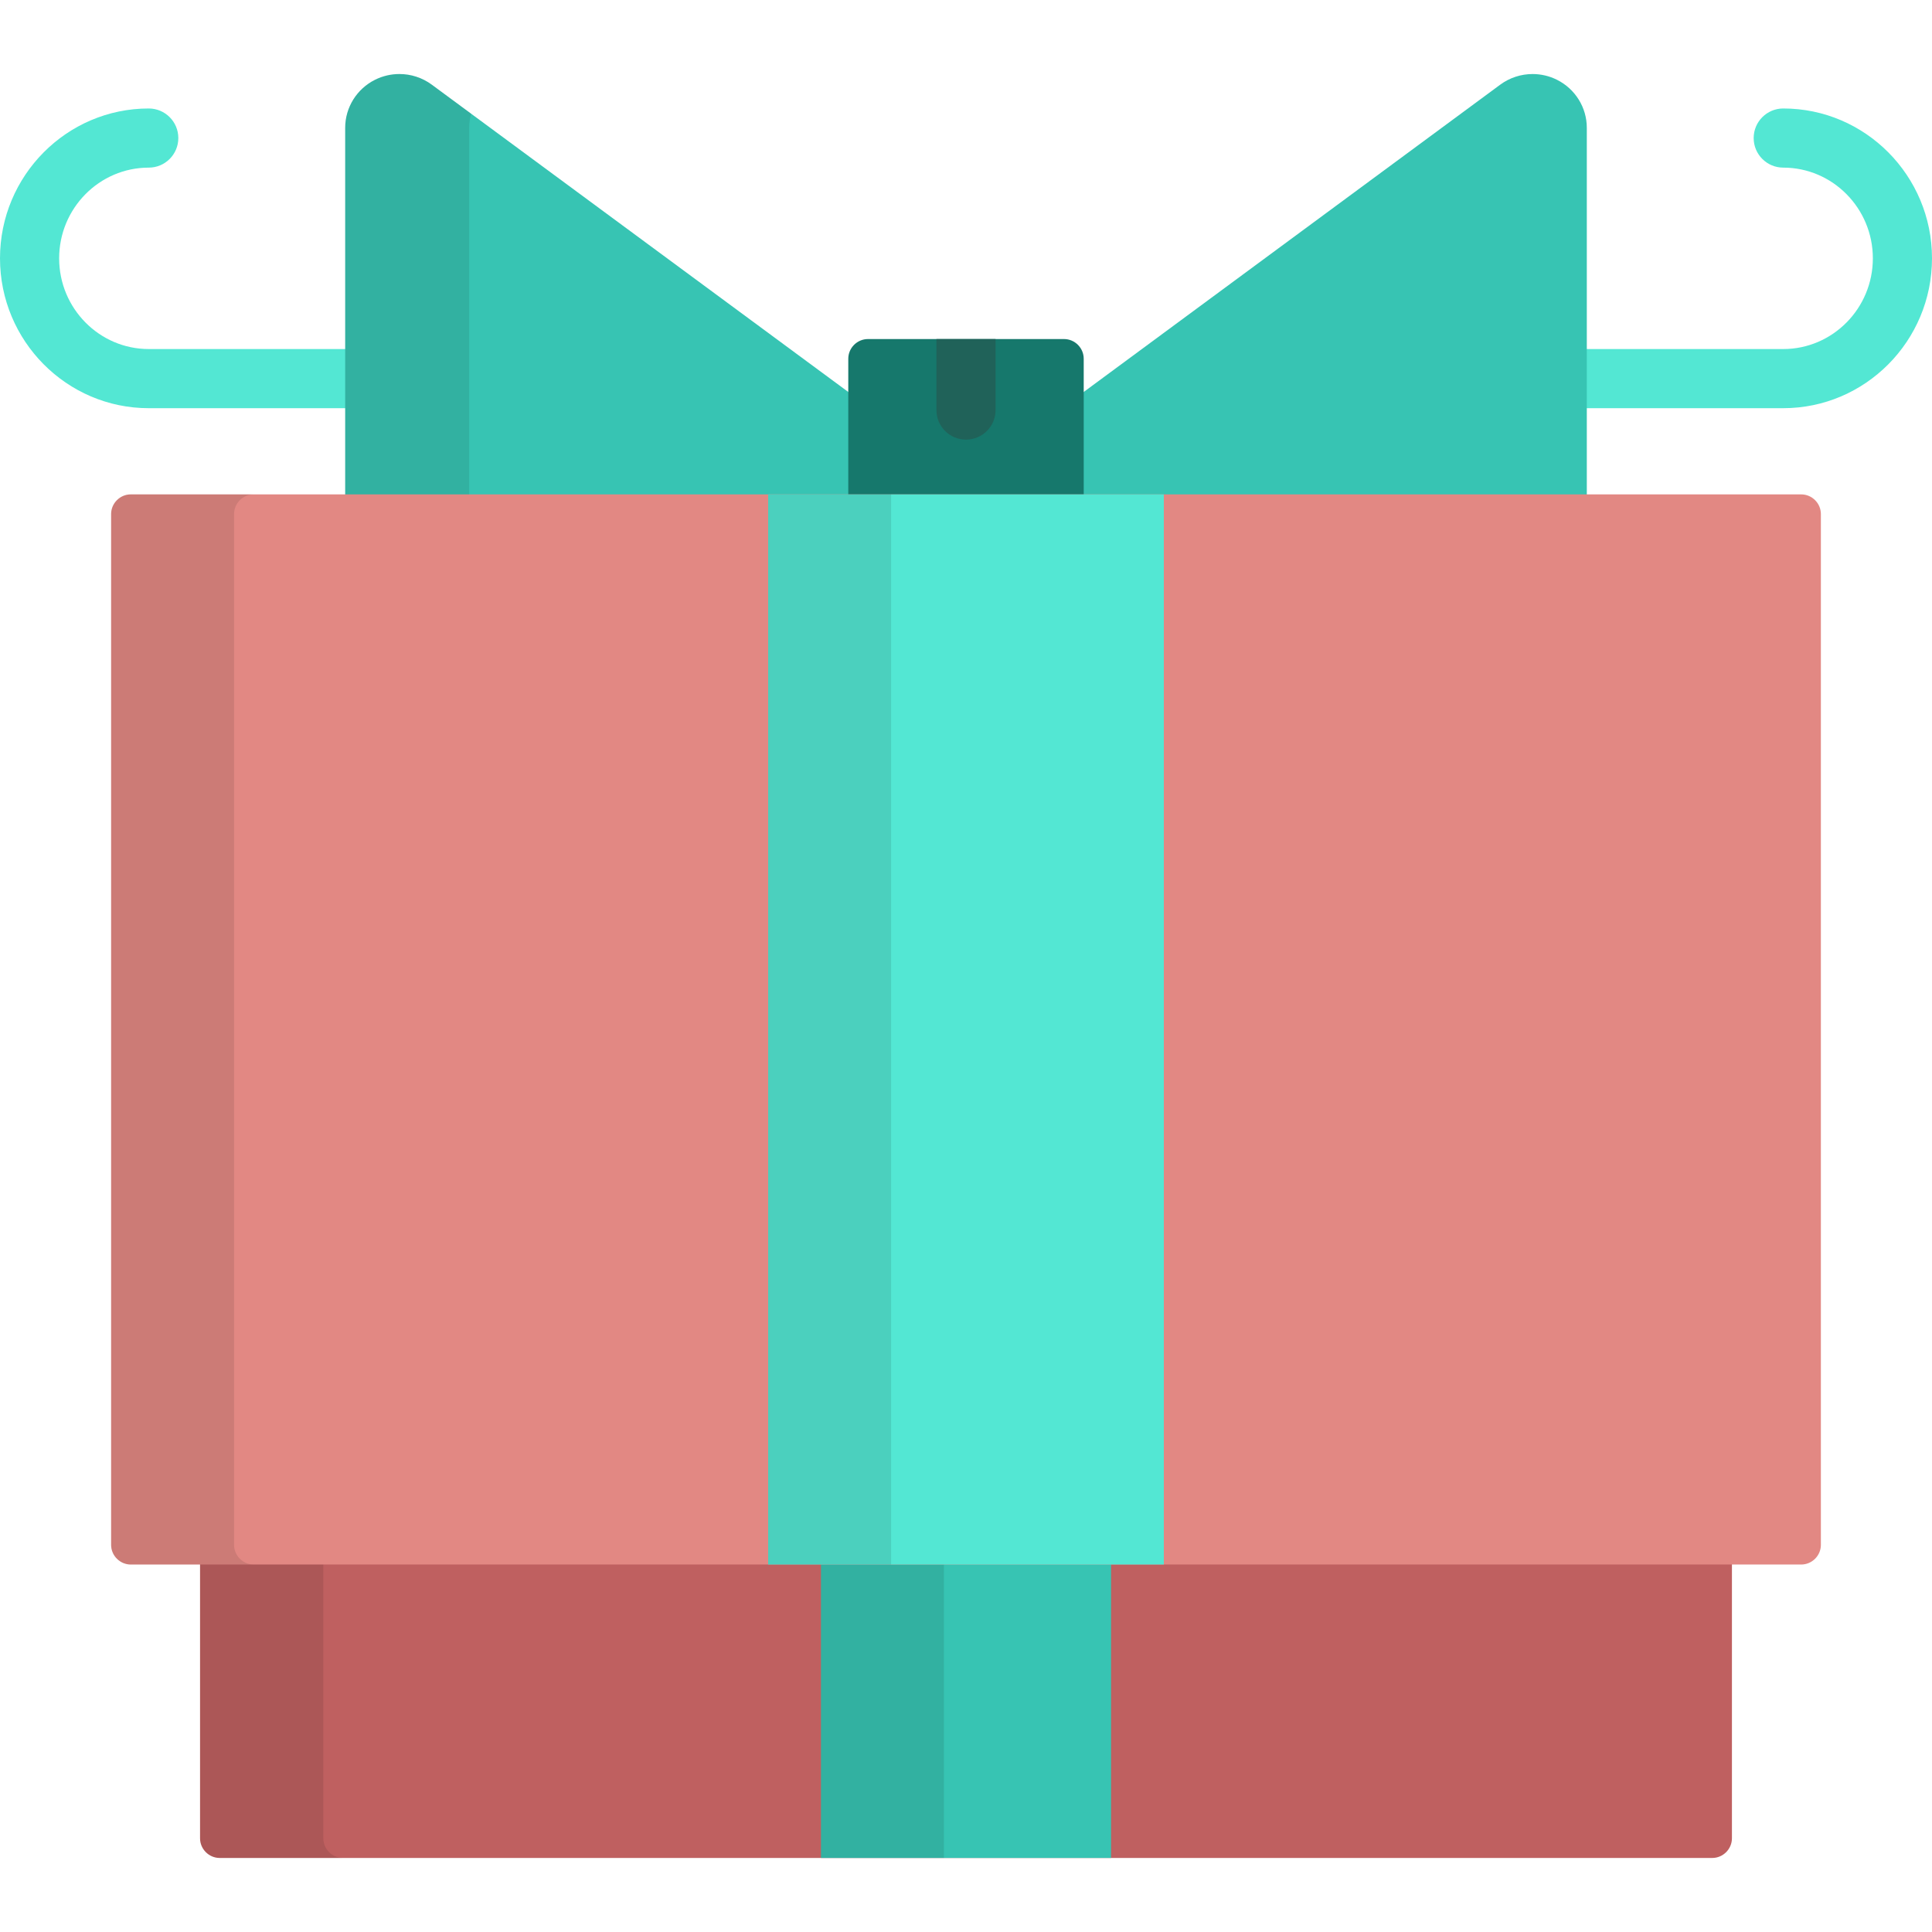 <?xml version="1.0" encoding="UTF-8"?> <svg xmlns="http://www.w3.org/2000/svg" xmlns:xlink="http://www.w3.org/1999/xlink" version="1.1" id="Layer_1" viewBox="0 0 512 512" xml:space="preserve"> <g> <path style="fill:#53E7D3;" d="M472.578,28.748c-4.328,0-7.837,3.509-7.837,7.837s3.509,7.837,7.837,7.837 c13.096,0,23.748,10.784,23.748,24.04s-10.653,24.039-23.748,24.039h-65.59v15.673h65.59c21.737,0,39.422-17.814,39.422-39.712 S494.316,28.748,472.578,28.748z"></path> <path style="fill:#53E7D3;" d="M105.012,92.5H39.421c-13.095,0-23.747-10.783-23.747-24.038c0-13.256,10.653-24.039,23.747-24.039 c4.328,0,7.837-3.509,7.837-7.837s-3.509-7.837-7.837-7.837C17.684,28.748,0,46.564,0,68.462s17.684,39.712,39.421,39.712h65.591 V92.5z"></path> </g> <path style="fill:#37C4B3;" d="M420.521,141.675V33.877c0-5.39-3.064-10.318-7.916-12.738c-2.042-1.019-4.252-1.518-6.451-1.518 c-3.032,0-6.049,0.953-8.574,2.816L256,126.893L114.421,22.435c-2.526-1.863-5.541-2.816-8.574-2.816 c-2.2,0-4.411,0.502-6.451,1.518c-4.853,2.42-7.916,7.349-7.916,12.738v107.798h329.043V141.675z"></path> <g style="opacity:0.1;"> <path d="M124.852,30.133l-10.431-7.697c-2.526-1.863-5.541-2.816-8.574-2.816c-2.2,0-4.411,0.502-6.451,1.518 c-4.853,2.42-7.916,7.349-7.916,12.738v107.798h32.864V33.877C124.343,32.592,124.522,31.336,124.852,30.133z"></path> </g> <path style="fill:#16786C;" d="M287.196,141.675V95.076c0-2.873-2.351-5.224-5.224-5.224h-51.945c-2.873,0-5.224,2.351-5.224,5.224 v46.598H287.196z"></path> <path style="fill:#BF6060;" d="M53.017,403.762v83.394c0,2.873,2.351,5.224,5.224,5.224h395.516c2.873,0,5.224-2.351,5.224-5.224 v-83.394H53.017z"></path> <path style="opacity:0.1;enable-background:new ;" d="M85.682,487.156v-83.394H53.017v83.394c0,2.873,2.351,5.224,5.224,5.224 h32.665C88.033,492.381,85.682,490.03,85.682,487.156z"></path> <rect x="217.569" y="403.759" style="fill:#37C4B3;" width="76.873" height="88.618"></rect> <rect x="217.569" y="403.759" style="opacity:0.1;enable-background:new ;" width="32.58" height="88.618"></rect> <path style="fill:#E28883;" d="M482.555,409.392c0,2.873-2.351,5.225-5.224,5.225H34.67c-2.873,0-5.224-2.351-5.224-5.225v-273.15 c0-2.873,2.351-5.225,5.224-5.225H477.33c2.873,0,5.224,2.351,5.224,5.225V409.392z"></path> <path style="opacity:0.1;enable-background:new ;" d="M62.025,409.392v-273.15c0-2.873,2.351-5.225,5.224-5.225H34.67 c-2.873,0-5.224,2.351-5.224,5.225v273.15c0,2.873,2.351,5.225,5.224,5.225h32.58C64.376,414.617,62.025,412.266,62.025,409.392z"></path> <rect x="203.567" y="131.02" style="fill:#53E7D3;" width="104.856" height="283.596"></rect> <rect x="203.567" y="131.02" style="opacity:0.1;enable-background:new ;" width="32.58" height="283.596"></rect> <path style="fill:#206259;" d="M256,116.506c4.328,0,7.837-3.509,7.837-7.837V89.852h-15.673v18.818 C248.163,112.997,251.672,116.506,256,116.506z"></path> </svg> 